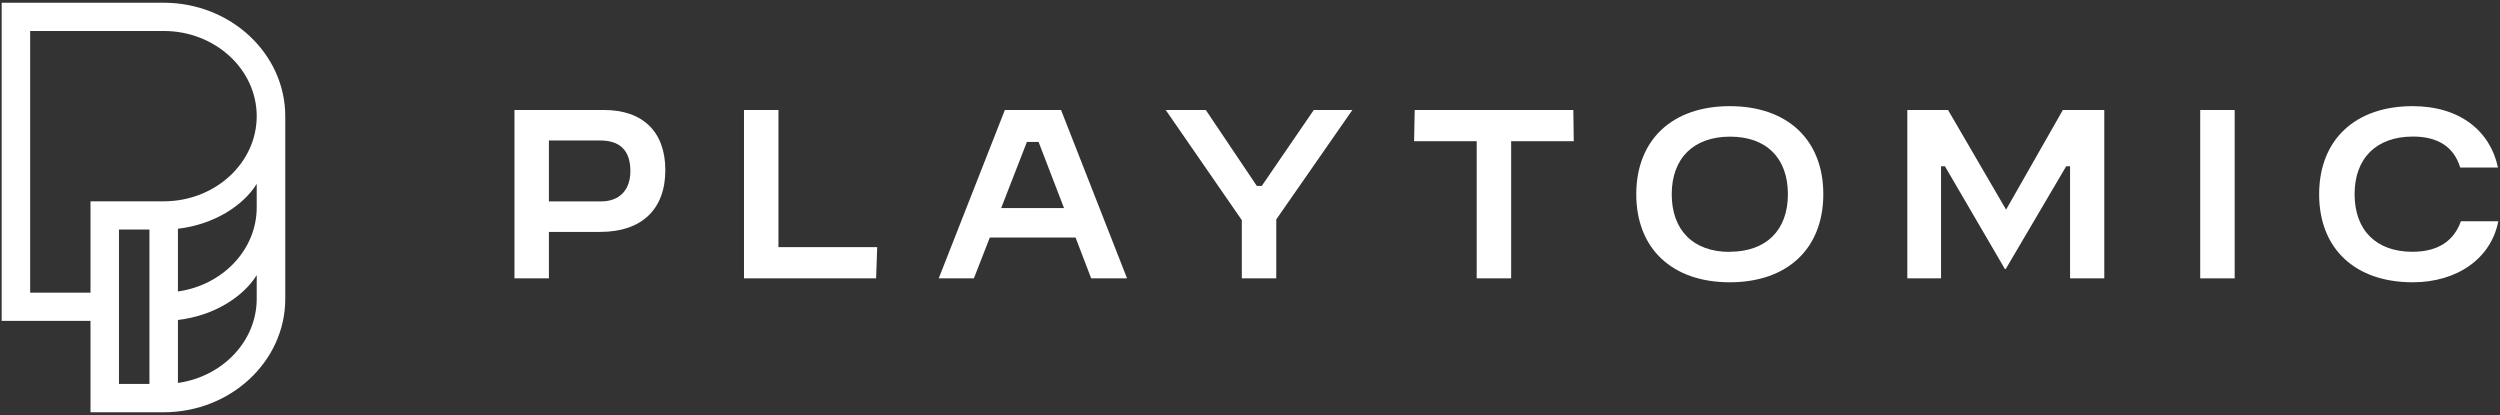 <svg width="247" height="41" viewBox="0 0 247 41" fill="none" xmlns="http://www.w3.org/2000/svg">
<rect x="0" y="0" width="247" height="41" fill="#333333" stroke="none"/>
<g clip-path="url(#clip0_4176_2006)">
<path d="M170.905 10.488C165.206 10.488 161.664 13.825 161.664 19.194C161.664 24.562 165.206 27.889 170.905 27.889C176.604 27.889 180.143 24.552 180.143 19.184C180.143 13.816 176.599 10.488 170.905 10.488ZM170.879 24.886C167.303 24.886 165.167 22.757 165.167 19.194C165.167 15.63 167.33 13.501 170.934 13.501C174.538 13.501 176.645 15.63 176.645 19.194C176.645 22.757 174.487 24.876 170.879 24.876V24.886Z" fill="white"/>
<path d="M155.444 10.867H139.773L139.713 13.952H145.897V27.501H149.302V13.952H155.487L155.444 10.867Z" fill="white"/>
<path d="M204.522 16.428V27.501H207.903V10.867H203.811L198.201 20.714L192.466 10.867H188.443V27.501H191.776V16.428H192.16L192.213 16.519L198.083 26.578H198.167L204.138 16.428H204.522Z" fill="white"/>
<path d="M129.802 10.867L124.663 18.369H124.175L124.12 18.288L119.132 10.867H115.172L122.692 21.749V27.501H126.095V21.677L126.128 21.63L133.615 10.867H129.802Z" fill="white"/>
<path d="M220.786 10.867H217.381V27.501H220.786V10.867Z" fill="white"/>
<path d="M73.506 10.867V27.501H86.558L86.668 24.414H76.91V10.867H73.506Z" fill="white"/>
<path d="M59.677 10.867H50.83V27.501H54.232V22.912H59.309C63.394 22.912 65.734 20.686 65.734 16.805C65.734 13.032 63.526 10.867 59.677 10.867ZM59.384 19.899H54.232V13.88H59.309C61.282 13.88 62.282 14.896 62.282 16.903C62.282 18.779 61.198 19.899 59.384 19.899Z" fill="white"/>
<path d="M99.281 10.867L92.746 27.501H96.22L97.792 23.47H106.266L107.809 27.501H111.353L104.832 10.867H99.281ZM98.916 20.555L101.456 14.026H102.612L105.125 20.555H98.916Z" fill="white"/>
<path d="M243.136 21.861C242.459 23.768 240.921 24.876 238.345 24.876C234.768 24.876 232.634 22.748 232.634 19.184C232.634 15.62 234.796 13.492 238.401 13.492C240.88 13.492 242.449 14.521 243.069 16.552H246.8C246.039 12.951 243.043 10.488 238.369 10.488C232.672 10.488 229.131 13.825 229.131 19.194C229.131 24.562 232.672 27.889 238.369 27.889C242.814 27.889 246.123 25.506 246.834 21.861H243.136Z" fill="white"/>
<path d="M16.171 0.27H0.166V31.704H8.941V40.731H16.171C22.79 40.731 28.184 35.703 28.184 29.527V11.475C28.175 5.297 22.79 0.27 16.171 0.27ZM14.765 37.932H11.754V22.677H14.765V37.932ZM25.363 29.518C25.363 33.72 21.98 37.212 17.579 37.835V31.613C21.197 31.184 24.042 29.308 25.363 27.184V29.518ZM25.363 20.493C25.363 24.693 21.978 28.176 17.579 28.798V22.6C21.197 22.171 24.042 20.295 25.363 18.171V20.493ZM16.171 19.89H8.941V28.915H2.98V3.061H16.171C21.24 3.061 25.363 6.837 25.363 11.475C25.363 16.114 21.24 19.89 16.171 19.89Z" fill="white"/>
</g>
<defs>
<clipPath id="clip0_4176_2006">
<rect width="247" height="41" fill="white"/>
</clipPath>
</defs>
</svg>
